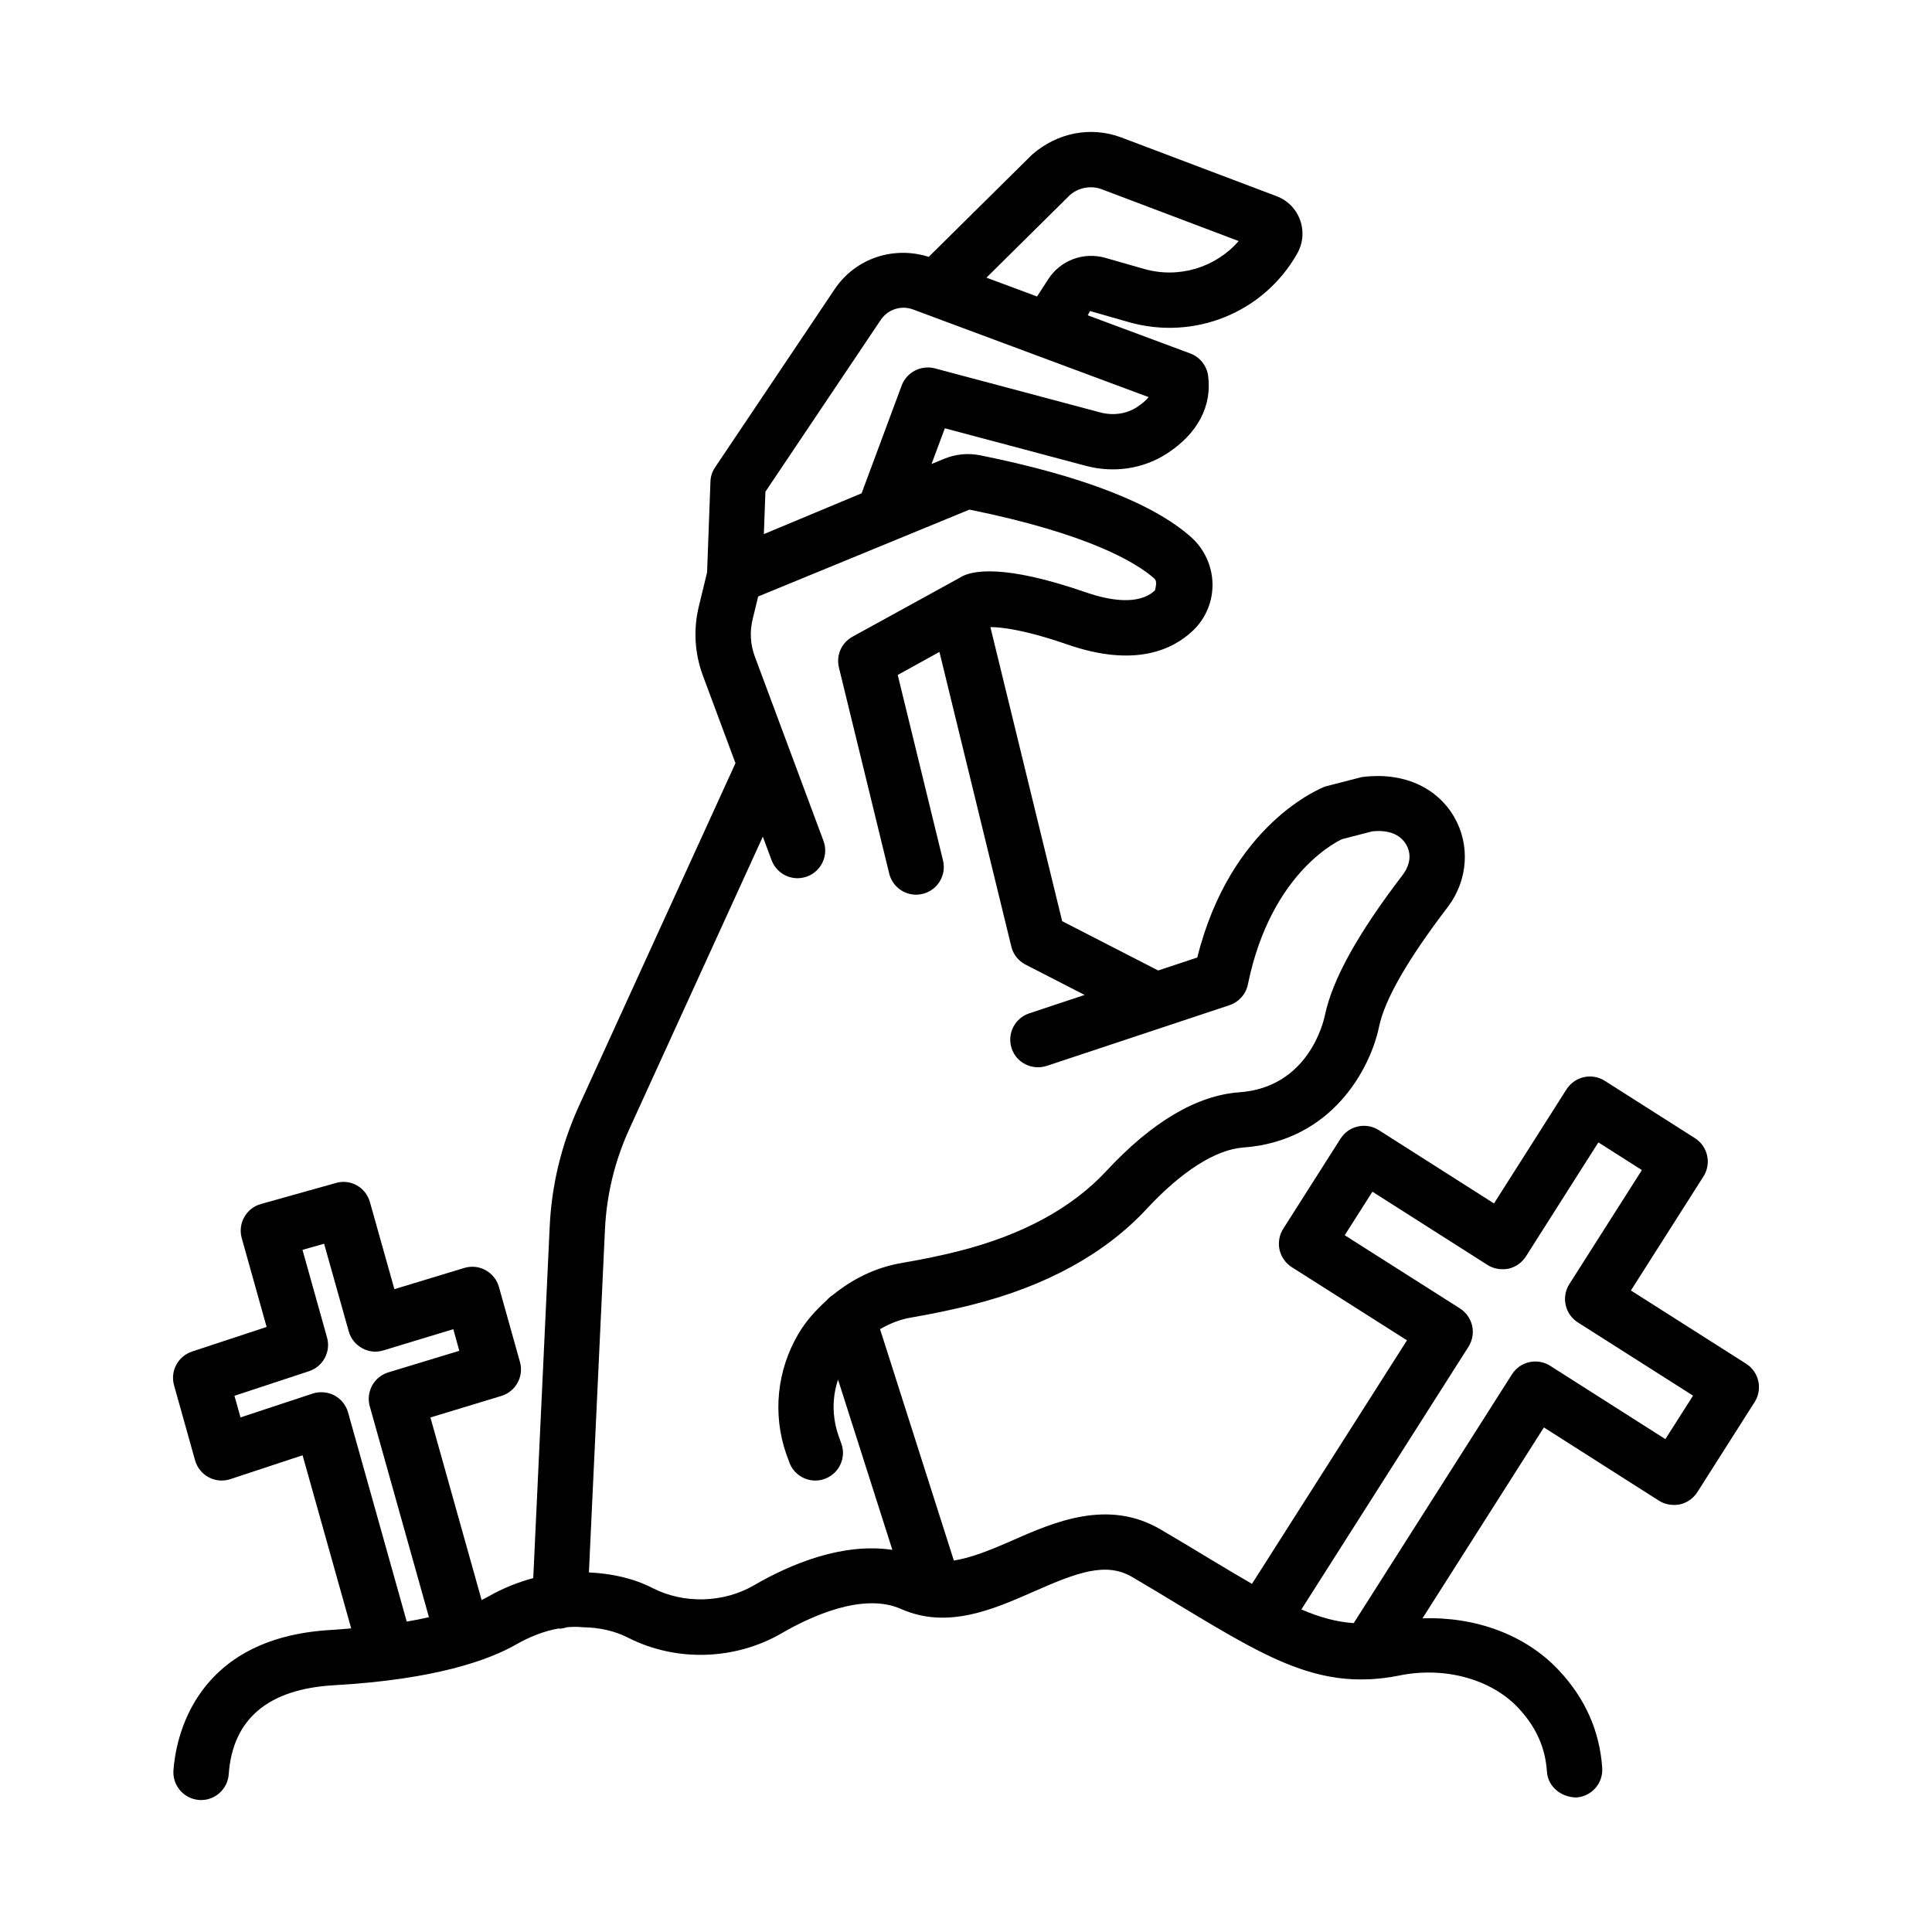<?xml version="1.0" encoding="UTF-8"?>
<!-- Uploaded to: SVG Repo, www.svgrepo.com, Generator: SVG Repo Mixer Tools -->
<svg fill="#000000" width="800px" height="800px" version="1.1" viewBox="144 144 512 512" xmlns="http://www.w3.org/2000/svg">
 <path d="m606.74 505.4-30.531-19.41 19.23-30.227c2.168-3.422 1.164-7.949-2.258-10.137l-23.906-15.203c-1.648-1.059-3.707-1.379-5.531-0.969-1.898 0.43-3.547 1.594-4.602 3.223l-19.215 30.246-30.531-19.43c-3.387-2.148-7.949-1.184-10.137 2.258l-15.203 23.906c-1.039 1.648-1.379 3.637-0.969 5.531 0.43 1.898 1.594 3.547 3.223 4.602l30.551 19.41-41.074 64.539c-3.496-2.027-7.016-4.102-11.215-6.644-3.992-2.418-8.293-5.016-13-7.773-13.969-8.203-28.203-1.988-39.594 3.043-5.586 2.457-10.625 4.481-15.199 5.188l-19.559-61.316c2.504-1.438 5.203-2.559 8.129-3.055 6.07-1.039 11.496-2.203 16.332-3.422 19.645-4.961 35.207-13.539 46.254-25.445 9.223-9.938 18.285-15.688 25.535-16.207 23.531-1.703 33.684-20.914 35.992-32.02 1.504-7.215 7.539-17.766 18.391-31.965 5.211-7.039 5.785-16.348 1.449-23.727-4.621-7.859-13.629-11.891-24.426-10.457l-9.668 2.488c-1.059 0.395-25.07 9.867-33.918 45.324l-10.359 3.441-25.449-13.07-19.02-77.934c2.695 0 8.793 0.598 20.434 4.617 17.941 6.215 28.008 1.344 33.363-3.797 3.312-3.207 5.156-7.684 5.066-12.32-0.09-4.727-2.184-9.258-5.75-12.41-10.047-8.883-28.793-16.152-55.711-21.598-3.297-0.68-6.644-0.34-9.758 0.949l-3.242 1.344 3.527-9.473 37.391 9.957c7.414 1.969 15.238 0.805 21.488-3.277 8.129-5.266 11.98-12.605 10.887-20.629-0.375-2.668-2.184-4.926-4.711-5.875l-27.191-10.117 0.617-1.129 10.262 2.938c17.406 4.941 35.727-2.508 44.605-18.113 1.559-2.715 1.863-5.953 0.805-8.91-1.039-2.938-3.312-5.246-6.231-6.348l-41.258-15.605c-7.934-2.938-16.797-1.297-23.531 4.574l-27.402 27.105c-9.312-2.957-19.43 0.367-24.922 8.559l-31.695 47.223c-0.77 1.129-1.199 2.453-1.234 3.812l-0.887 24.012-2.176 8.973c-1.504 6.141-1.129 12.516 1.074 18.426l8.625 23.172-41.488 90.863c-4.637 10.172-7.254 20.969-7.754 32.109l-4.352 92.996c-4.106 1.102-8.098 2.699-11.852 4.852-0.512 0.293-1.148 0.617-1.832 0.953l-13.566-48.371 18.801-5.711c3.812-1.164 6.016-5.156 4.926-9.008l-5.57-19.875c-0.52-1.898-1.809-3.492-3.527-4.441-1.738-0.969-3.777-1.164-5.66-0.59l-18.516 5.621-6.484-23.066c-1.094-3.902-5.106-6.231-9.043-5.066l-19.859 5.57c-3.887 1.094-6.16 5.141-5.066 9.043l6.59 23.531-19.77 6.519c-3.723 1.234-5.82 5.176-4.762 8.953l5.57 19.875c0.539 1.914 1.844 3.547 3.617 4.496 1.754 0.93 3.852 1.129 5.75 0.484l19.125-6.32 12.883 45.879c-1.766 0.145-3.461 0.305-5.383 0.414-36.387 2.078-41.133 29.012-41.723 37.211-0.285 4.031 2.758 7.539 6.805 7.844 0.18 0 0.359 0.02 0.52 0.02 3.812 0 7.039-2.953 7.324-6.824 1.039-14.668 10.441-22.598 27.898-23.602 26.949-1.523 41.098-6.715 48.227-10.781 3.551-2.031 7.336-3.559 11.254-4.254 0.016 0 0.031 0.012 0.047 0.012 0.105 0 0.234 0.02 0.34 0.02 0.676 0 1.297-0.203 1.918-0.375 1.344-0.105 2.691-0.148 4.062 0 4.586 0.07 8.594 0.984 12.195 2.828 12.66 6.41 28.203 5.926 40.543-1.199 7.469-4.352 21.578-10.996 31.73-6.445 12.301 5.426 24.371 0.09 35.062-4.602 11.621-5.141 19.27-7.988 26.254-3.832 4.637 2.723 8.883 5.301 12.82 7.684 6.363 3.848 12.004 7.227 17.312 10.094 0.008 0.008 0.016 0.016 0.023 0.023 0.023 0.016 0.051 0.016 0.074 0.027 11.387 6.148 21.121 9.703 32.238 9.219 0.016 0 0.031 0.016 0.043 0.016 0.016 0 0.031-0.012 0.047-0.012 2.602-0.117 5.266-0.414 8.066-0.992 11.996-2.473 24.445 0.895 31.68 8.668 4.637 4.977 7.09 10.457 7.504 16.797 0.27 4.031 3.812 6.824 7.809 6.84 4.047-0.27 7.109-3.762 6.84-7.809-0.645-9.707-4.477-18.391-11.426-25.82-8.883-9.531-22.203-14.32-36.203-13.84l32.176-50.594 30.516 19.43c1.629 1.039 3.672 1.324 5.531 0.969 1.898-0.43 3.547-1.594 4.602-3.223l15.203-23.906c2.164-3.434 1.164-7.965-2.258-10.148zm-354.95 68.34-15.555-55.449c-0.539-1.914-1.844-3.547-3.617-4.496-1.738-0.895-3.832-1.109-5.75-0.484l-19.125 6.32-1.613-5.731 19.77-6.519c3.723-1.234 5.84-5.176 4.762-8.953l-6.5-23.207 5.731-1.613 6.535 23.227c0.52 1.898 1.809 3.492 3.527 4.441 1.738 0.984 3.777 1.184 5.66 0.59l18.516-5.621 1.594 5.731-18.801 5.711c-3.812 1.164-6.016 5.156-4.926 9.008l15.68 55.883c-1.793 0.41-3.758 0.797-5.887 1.164zm175.73-378.03c2.328-2.023 5.551-2.613 8.398-1.574l36.336 13.742c-6.106 7.047-15.902 10.02-25.07 7.387l-10.277-2.938c-5.766-1.629-11.871 0.637-15.133 5.695l-2.941 4.551-13.418-4.992zm-80.676 78.598 30.531-45.484c1.879-2.848 5.461-4.012 8.648-2.793l3.262 1.215c0.004 0 0.008 0.004 0.008 0.004l59.117 21.992c-0.664 0.805-1.664 1.703-3.133 2.668-2.777 1.789-6.285 2.293-9.723 1.379l-43.836-11.676c-3.617-0.93-7.43 1.004-8.758 4.531l-10.621 28.582-25.91 10.816zm-3.113 289.86c-7.988 4.602-18.391 4.941-26.734 0.715-4.941-2.555-10.672-3.875-16.93-4.176l4.25-90.805c0.43-9.258 2.598-18.246 6.465-26.699l35.375-77.48 2.32 6.231c1.109 2.953 3.902 4.781 6.875 4.781 0.859 0 1.719-0.16 2.559-0.465 3.797-1.414 5.731-5.641 4.316-9.438l-8.504-22.836c-0.008-0.012-0.008-0.027-0.016-0.039l-9.676-25.992c-1.184-3.152-1.379-6.555-0.574-9.848l1.465-6.043 56-23.023c31.965 6.484 44.375 14.199 48.922 18.211 0.5 0.449 0.789 1.074 0.234 3.188-4.352 4.137-12.43 2.578-18.391 0.5-21.309-7.379-30.246-5.965-33.414-3.797l-28.348 15.578c-2.918 1.594-4.387 4.941-3.598 8.168l13.324 54.598c0.824 3.348 3.812 5.606 7.129 5.606 0.574 0 1.145-0.07 1.738-0.215 3.941-0.969 6.356-4.926 5.391-8.863l-11.996-49.156 11.051-6.106 19.051 78.09c0.5 2.078 1.879 3.812 3.777 4.781l15.652 8.035-14.688 4.879c-3.852 1.289-5.926 5.426-4.656 9.277 1.27 3.852 5.406 5.875 9.277 4.656l48.457-16.098c2.488-0.84 4.352-2.938 4.871-5.496 6.25-30.586 24.965-38.445 24.891-38.484l8.023-2.078c4.242-0.465 7.43 0.734 9.043 3.512 1.379 2.363 1.164 5.195-0.895 7.969-11.926 15.598-18.695 27.793-20.664 37.32-0.414 1.934-4.477 19.055-22.688 20.344-11.281 0.824-23.137 7.844-35.223 20.863-9.113 9.812-22.258 16.957-39.09 21.219-4.512 1.145-9.582 2.203-15.223 3.168-6.805 1.16-12.941 4.211-18.145 8.449-0.629 0.398-1.164 0.852-1.633 1.402-2.859 2.602-5.481 5.473-7.492 8.875-5.731 9.707-6.894 21.328-3.242 31.875l0.859 2.328c1.109 2.918 3.902 4.711 6.84 4.711 0.879 0 1.773-0.16 2.633-0.5 3.777-1.449 5.676-5.695 4.207-9.473l-0.664-1.863c-1.719-4.93-1.758-10.078-0.148-14.906l14.395 45.109c-13.102-1.965-26.805 3.644-36.762 9.441zm241.61-38.785-30.516-19.43c-3.387-2.148-7.949-1.199-10.137 2.258l-41.938 65.93c-4.481-0.293-9.043-1.527-13.871-3.621l44.293-69.633c1.039-1.648 1.379-3.637 0.969-5.531-0.43-1.898-1.594-3.547-3.223-4.602l-30.551-19.41 7.34-11.531 30.531 19.43c1.629 1.039 3.672 1.324 5.531 0.969 1.898-0.43 3.547-1.594 4.602-3.223l19.215-30.246 11.531 7.34-19.23 30.227c-2.168 3.422-1.164 7.949 2.258 10.137l30.531 19.41z"/>
</svg>